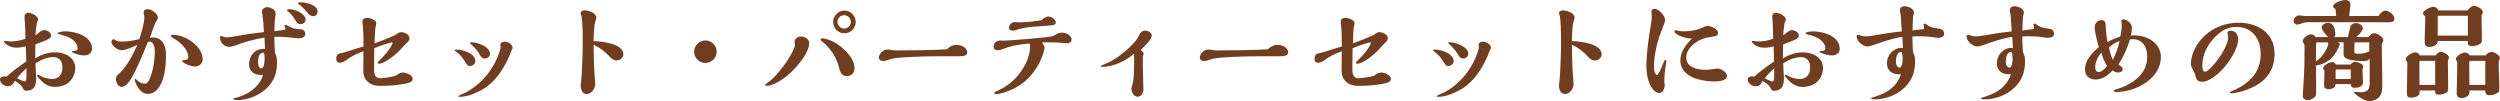 <?xml version="1.0" encoding="UTF-8"?>
<svg id="a" data-name="レイヤー 1" xmlns="http://www.w3.org/2000/svg" width="864.25" height="34.92" viewBox="0 0 864.25 34.92">
  <defs>
    <style>
      .b {
        fill: #713d21;
        stroke-width: 0px;
      }
    </style>
  </defs>
  <path class="b" d="m31.81,16.83c0,1.6-1.29,2.32-2.7,2.32-1.25,0-2.58-.38-3.65-.84-.46-.19-.65-.3-.65-.42,0-.23.49-.27.68-.27.61,0,1.33-.15,1.33-.91,0-1.25-.8-2.32-1.71-3-1.14-.87-2.66-1.37-4.07-1.71-.61-.15-1.06-.27-1.06-.49,0-.53,2.09-.68,2.51-.68,3.53,0,9.31,1.6,9.31,6Zm-19.65,3.38c2.09-1.37,4.48-2.13,6.95-2.13,3.38,0,6.92,1.82,6.92,5.47,0,1.63-.68,3.31-1.79,4.48-1.37,1.44-3.38,2.01-5.36,2.01-1.37,0-2.62-.49-3.72-1.33-.49-.38-2.36-2.13-2.36-2.62,0-.15.11-.3.3-.3.08,0,.23.04.72.34,1.18.72,2.74,1.18,4.14,1.18,2.47,0,3.61-1.71,3.61-4.03,0-2.05-.99-3.53-3.15-3.53s-4.33.95-6.16,2.13c0,.72.04,1.41.11,2.43.08.91.15,2.05.15,2.96,0,2.24-.76,4.1-3.34,4.1-.76,0-.99-.27-1.29-.95-.53-1.1-1.71-1.82-2.77-2.47-.46,1.14-1.22,1.86-2.43,1.86-1.29,0-2.7-1.06-2.7-2.43,0-.68.84-.99,1.44-.99.27,0,.57,0,.84.08,2.17-1.98,4.33-3.5,6.8-5.21l-.11-5.21c-1.1.27-2.24.42-3.38.42-1.37,0-2.62-.42-3.65-1.37-.49-.46-.57-.61-.57-.72,0-.23.27-.27.42-.27.23,0,.53.04.91.11.42.08.68.11.91.11,1.75,0,3.53-.3,5.17-.95,0-1.56-.04-4.52-.15-5.47-.11-1.06-.15-1.63-.15-2.28s.61-1.22,1.25-1.22c1.1,0,3.46,1.1,3.46,2.39,0,.11-.11.34-.23.53-.34.65-.61,3.42-.68,4.9.3-.19.57-.42.84-.65.84-.72,1.48-1.18,2.13-1.18.99,0,2.43.72,2.43,1.86,0,1.03-.91,1.41-5.43,3.08-.04,1.25-.08,3.23-.08,4.83Zm-6.27,6.84c1.37.68,2.28,1.1,2.58,1.1.61,0,.68-1.03.68-1.82v-2.77c-1.22,1.14-2.24,2.17-3.27,3.5Zm64.18-6.57c0,1.52-1.25,2.51-2.7,2.51s-4.41-1.25-4.41-1.98c0-.19.53-.23.68-.23.65-.04,1.48-.23,1.48-1.03,0-1.03-.49-2.09-1.06-2.93-.99-1.44-2.39-2.62-3.88-3.46-.8-.46-1.1-.65-1.1-.95,0-.34.49-.38.76-.38,4.18,0,10.22,3.88,10.22,8.44Zm-18.32-7.37c.34-.11.68-.15,1.03-.15,3.57,0,4.6,3.08,4.6,6.12,0,2.13-.15,4.26-.57,6.35-.57,2.89-2.2,7.03-5.74,7.03-2.85,0-4.48-3.99-4.48-5.02,0-.08.04-.19.11-.19.15,0,.42.19.65.42.68.68,1.6,1.25,2.62,1.25.72,0,1.14-.38,1.56-1.22,1.41-2.81,1.98-7.14,1.98-9.84,0-1.22-.23-3.5-1.9-3.5-.23,0-.38.08-.53.23-.95,2.39-1.86,4.64-2.89,6.92-.76,1.71-1.52,3.31-2.39,4.9-.68,1.22-2.13,3.61-3.72,3.61-1.37,0-2.01-1.67-2.01-2.81,0-.76.42-1.14,1.41-2.05,2.58-2.43,4.52-6.38,6-9.65-1.48.72-4.03,1.86-5.51,1.86-1.22,0-3.46-1.56-3.46-2.89,0-.3.34-.95.72-.95.08,0,.19.04.46.23.15.11.53.3.72.38.46.19,1.22.23,1.86.23,1.98,0,3.95-.34,5.89-.87.91-2.74,1.75-5.59,1.75-7.75,0-.19-.08-.53-.15-.8-.08-.23-.11-.42-.11-.65,0-.8.68-1.14,1.37-1.14,1.33,0,3.57,1.52,3.57,2.96,0,.34-.11.53-.61,1.25-.38.57-1.56,3.84-2.2,5.74Zm58.03-9.08c0,.87-.57,1.56-1.48,1.56s-1.52-.57-1.98-1.14c-.91-1.14-2.13-2.39-2.85-2.89-.34-.23-.46-.3-.46-.38,0-.34.49-.38.72-.38,1.9,0,6.04.76,6.04,3.23Zm-4.14,2.77c0,.95-.84,1.56-1.75,1.56-.84,0-1.25-.57-1.67-1.22-.72-1.14-1.6-2.43-2.7-3.23-.27-.19-.34-.27-.34-.38,0-.3.53-.34.76-.34.8,0,1.6.15,2.36.42,1.25.46,3.34,1.67,3.34,3.19Zm-5.51,2.43c.91.53,2.01.87,3.5.87,1.22,0,1.9.61,1.9,1.71s-1.33,1.44-2.2,1.44c-.46,0-1.63-.11-2.58-.23-1.48-.19-2.96-.3-4.45-.3-.57,0-.95,0-1.44.04v1.25c0,.99.11,3.19.19,4.26.57.99.72,2.09.72,3.23,0,3.69-.99,6.61-3.72,9.16-2.55,2.36-6.46,3.95-9.96,3.95-.27,0-1.41,0-1.41-.42,0-.23.19-.27.38-.3.99-.15,2.36-.65,3.38-1.1,1.82-.8,3.5-2.05,4.75-3.61.84-.99,1.41-2.09,1.75-3.34-.27.04-.57.08-.84.08-2.28,0-3.99-1.33-3.99-3.69,0-1.29.38-2.66,1.25-3.65,1.06-1.22,2.28-1.71,4.26-1.71l-.19-3.88c-3.53.57-6.99,1.56-10.34,2.81-.61.23-1.25.38-1.9.38-1.79,0-3.15-1.56-3.15-3.34,0-.19.08-.42.34-.42.11,0,.27.04.42.11.49.23,1.06.38,1.6.38.68,0,1.86-.15,3.57-.49,3.08-.57,6.16-.99,9.27-1.33-.15-2.74-.3-4.56-.61-6.65-.04-.23-.04-.38-.04-.53,0-.8.95-1.44,1.71-1.44,1.25,0,3,.8,3,2.28,0,.23-.08.49-.11.76-.27,1.75-.3,3.42-.34,5.28.38-.08,1.22-.19,1.94-.27.76-.08,1.44-.15,1.67-.23.19-.08.23-.23.23-.38,0-.11-.11-.38-.23-.61-.08-.15-.11-.23-.11-.34,0-.3.27-.34.49-.34.11,0,.68.27,1.29.61Zm-9.8,14.4c1.06,0,1.14-2.66,1.14-3.42,0-1.03-.04-2.01-.57-2.01-1.41,0-1.71,2.09-1.71,3.12,0,.72.15,2.32,1.14,2.32Zm39.06-6.95c-.04,1.44-.08,4.48-.08,6.76,0,1.75.08,3.61,2.09,3.61,1.03,0,4.18-.42,5.43-.91.19-.08.42-.23.53-.34.61-.46,1.25-.72,1.98-.72,1.03,0,3.31.87,3.31,2.13,0,1.1-1.1,1.48-3.08,1.82-2.74.46-4.64.65-8.36.65-.57,0-1.14-.08-1.67-.19-1.25-.27-2.36-.95-3.08-1.98-.72-.99-.87-2.09-.87-3.27,0-3.34,0-4.37.04-6.54-2.77,1.1-4.29,1.86-5.85,3.04-.65.53-1.6.95-2.36.95-.8,0-1.18-.46-1.18-1.33,0-1.25.57-1.86,1.79-2.01.34-.04,1.52-.38,2.93-.84,1.6-.53,3.5-1.1,4.71-1.44,0-3.5-.08-5.66-.23-7.11-.08-.53-.15-1.06-.15-1.6,0-.84.87-1.18,1.6-1.18.95,0,3.19.68,3.19,1.86,0,.19-.11.76-.19,1.03-.23.8-.34,2.89-.38,5.93,4.45-1.67,6.92-2.74,7.41-3.08.84-.61,1.18-.8,1.79-.8,1.18,0,2.85.8,2.85,2.13,0,.72-.46,1.22-1.25,1.86-.57.57-1.14,1.22-1.67,1.82-1.67,1.82-5.55,5.09-7.64,5.09-.23,0-.49-.11-.49-.34,0-.08.23-.34.42-.53,1.03-1.03,1.98-1.98,2.85-3.08.53-.65,1.9-2.58,1.9-3.15,0-.15-.04-.27-.19-.27-.57,0-4.56,1.33-6.08,2.01Zm40.01,1.94c0,.95-.91,1.6-1.82,1.6s-1.33-.61-1.71-1.29c-.76-1.33-1.82-2.55-2.96-3.57-.19-.15-.49-.53-.49-.61,0-.15.3-.15.42-.15,2.05,0,6.57,1.48,6.57,4.03Zm6.8.46c-1.98,4.6-4.9,9.23-9.35,11.82-2.13,1.22-5.24,2.58-7.87,2.58-.23,0-.53-.04-.53-.23,0-.15,1.33-.76,1.56-.84,1.48-.61,2.85-1.48,4.1-2.43,3.27-2.43,5.81-5.74,7.52-9.39.49-1.06,1.44-3.61,1.44-4.26,0-.11,0-.23-.08-.53-.04-.15-.04-.23-.04-.3,0-.76.87-1.1,1.52-1.1,1.06,0,2.74.91,2.74,2.09,0,.19-.15.53-.3.8-.08.11-.19.38-.27.57-.11.38-.3.84-.46,1.22Zm-11.86,2.05c0,.91-.95,1.71-1.82,1.71-.8,0-.95-.23-2.39-2.47-.72-1.1-1.67-1.94-2.7-2.7-.19-.15-.27-.23-.27-.3,0-.19.38-.23.76-.23,2.09,0,6.42,1.37,6.42,3.99Zm40.85-6.92c2.74.08,10.3.8,10.3,4.6,0,1.22-1.25,2.09-2.36,2.09-1.03,0-1.75-.61-2.36-1.29-1.56-1.79-3.42-3.15-5.55-4.18,0,3.95.19,9.42.46,12.24.08.65.11,1.18.11,1.37,0,1.56-1.29,3.46-3,3.46-1.56,0-2.05-1.67-2.05-2.96,0-.23.04-.61.15-1.37.3-2.32.57-9.61.57-14.63,0-1.48-.08-7.18-.53-8.32-.15-.38-.19-.53-.19-.68,0-.68.76-.95,1.37-.95,1.29,0,4.03.87,4.03,2.47,0,.27-.15.87-.3,1.29-.11.34-.23.76-.27,1.1-.27,1.94-.34,3.8-.38,5.78Zm42.56,3.61c0,2.13-1.71,3.95-3.88,3.95s-3.91-1.75-3.91-3.88,1.75-3.91,3.88-3.91,3.91,1.75,3.91,3.84Zm48.07-10.26c0,2.17-1.75,3.95-3.91,3.95s-3.91-1.79-3.91-3.91,1.79-3.95,3.91-3.95,3.91,1.79,3.91,3.91Zm-10.07,5.97c1.25.38,2.39.84,3.5,1.56,2.66,1.75,6.16,5.05,6.16,8.51,0,1.48-.99,2.7-2.55,2.7-2.01,0-2.43-1.33-2.89-3.19-.76-3.15-2.85-6.35-5.28-8.36-.65-.53-1.06-.91-1.06-1.03,0-.34.46-.46.72-.46.3,0,.53,0,1.41.27Zm-19.46,14.36c1.98-1.48,6.38-6.95,8.09-10.87.3-.68.42-1.14.42-1.48,0-.15,0-.27-.04-.46-.04-.15-.08-.46-.08-.65,0-1.03,1.1-1.82,2.05-1.82,1.37,0,3,.72,3,2.32,0,3.8-5.51,9.8-8.47,11.93-1.56,1.14-4.22,2.81-6.19,2.81-.23,0-.57-.04-.57-.3,0-.11.46-.49,1.79-1.48Zm27.85-20.33c0-1.25-1.06-2.32-2.32-2.32s-2.32,1.06-2.32,2.32,1.06,2.32,2.32,2.32,2.32-1.06,2.32-2.32Zm33.15,9.5c.87-.91,2.13-1.56,3.38-1.56,1.52,0,3.69.87,3.69,2.66,0,1.22-1.75,1.29-2.77,1.29h-6.31c-4.45,0-8.89.11-13.34.42-1.67.11-3.31.23-4.98.87-.53.19-1.22.38-1.52.38-.72,0-1.63-.34-1.63-1.22,0-.99,1.18-2.77,2.96-2.77.38,0,.76.04,1.14.11.53.11,1.06.19,1.63.19,5.93,0,11.86-.08,17.75-.38Zm32.83-10.11c.49-.61,1.56-1.25,2.2-1.25,1.1,0,2.66.87,2.66,2.09,0,.72-.76.87-1.33.95-1.41.15-2.51.23-4.26.34-3.08.19-5.21.38-7.75,1.18-.84.27-1.14.34-1.52.34-.57,0-1.33-.27-1.33-.91,0-.95.87-2.05,1.86-2.05.27,0,.46,0,.76.04.34.04.57.04.84.04,2.62,0,5.28-.34,7.87-.76Zm-5.47,8.21c-2.85.34-5.13.68-7.49,1.63-.95.38-1.56.57-2.17.57-.76,0-1.48-.3-1.48-1.18,0-1.37.99-2.17,2.28-2.17.42,0,.91.04,1.29.04,1.29,0,16.3-1.1,17.18-1.67.87-.57,1.82-1.1,2.85-1.1,1.25,0,3.34.87,3.34,2.36,0,.76-.72,1.33-1.41,1.33-.34,0-.95-.04-1.29-.08-2.01-.23-3.42-.27-6.19-.27-.42,0-.8,0-1.22.04,0,.19.04.3.27.65s.46.76.46,1.1c0,.8-.34,1.9-.65,2.74-1.1,3.12-3.04,6.12-5.43,8.36-2.36,2.2-5.28,3.72-8.36,4.6-.8.23-1.63.42-2.39.42-.23,0-.49-.11-.49-.38,0-.23.27-.38.61-.53.87-.38,1.67-.8,2.47-1.25,1.52-.95,2.96-2.01,4.22-3.34,2.77-2.93,5.05-7.07,5.05-11.06,0-.68-.04-.91-.27-.91-.11,0-.87.08-1.18.11Zm39.9-4.1c.38-.3.84-.49,1.33-.49.76,0,2.28.61,2.28,1.63,0,1.56-2.66,3.99-3.84,5.02.72.65,1.06,1.03,1.06,1.25,0,.15-.04.27-.11.42-.11.23-.19.49-.19.72v3.42c0,2.7.19,5.28.19,7.98,0,1.06-.76,2.43-1.98,2.43-1.33,0-2.17-1.63-2.17-2.81,0-.15.08-.49.23-.91.68-1.82.72-5.78.72-8.55,0-.87,0-1.75-.04-2.62-2.74,2.51-7.22,4.56-10.94,4.56-.42,0-.68-.08-.68-.23,0-.08.8-.42,1.63-.76,2.24-.91,4.48-2.36,6.35-3.91,2.09-1.71,4.52-3.91,5.51-6.23.15-.34.34-.65.65-.91Zm43.7,6c.87-.91,2.13-1.56,3.38-1.56,1.52,0,3.69.87,3.69,2.66,0,1.22-1.75,1.29-2.77,1.29h-6.31c-4.45,0-8.89.11-13.34.42-1.67.11-3.31.23-4.98.87-.53.19-1.22.38-1.52.38-.72,0-1.63-.34-1.63-1.22,0-.99,1.18-2.77,2.96-2.77.38,0,.76.04,1.14.11.53.11,1.06.19,1.63.19,5.93,0,11.86-.08,17.75-.38Zm29.34-.38c-.04,1.44-.08,4.48-.08,6.76,0,1.75.08,3.61,2.09,3.61,1.03,0,4.18-.42,5.43-.91.19-.08.42-.23.53-.34.61-.46,1.25-.72,1.98-.72,1.03,0,3.31.87,3.31,2.13,0,1.1-1.1,1.48-3.08,1.82-2.74.46-4.64.65-8.36.65-.57,0-1.14-.08-1.67-.19-1.25-.27-2.36-.95-3.08-1.98-.72-.99-.87-2.09-.87-3.27,0-3.34,0-4.37.04-6.54-2.77,1.1-4.29,1.86-5.85,3.04-.65.53-1.6.95-2.36.95-.8,0-1.18-.46-1.18-1.33,0-1.25.57-1.86,1.79-2.01.34-.04,1.52-.38,2.93-.84,1.6-.53,3.5-1.1,4.71-1.44,0-3.5-.08-5.66-.23-7.11-.08-.53-.15-1.06-.15-1.6,0-.84.87-1.18,1.6-1.18.95,0,3.19.68,3.19,1.86,0,.19-.11.76-.19,1.03-.23.8-.34,2.89-.38,5.93,4.45-1.67,6.92-2.74,7.41-3.08.84-.61,1.18-.8,1.79-.8,1.18,0,2.85.8,2.85,2.13,0,.72-.46,1.22-1.25,1.86-.57.57-1.14,1.22-1.67,1.82-1.67,1.82-5.55,5.09-7.64,5.09-.23,0-.49-.11-.49-.34,0-.08.23-.34.42-.53,1.03-1.03,1.98-1.98,2.85-3.08.53-.65,1.9-2.58,1.9-3.15,0-.15-.04-.27-.19-.27-.57,0-4.56,1.33-6.08,2.01Zm40.01,1.94c0,.95-.91,1.6-1.82,1.6s-1.33-.61-1.71-1.29c-.76-1.33-1.82-2.55-2.96-3.57-.19-.15-.49-.53-.49-.61,0-.15.3-.15.42-.15,2.05,0,6.57,1.48,6.57,4.03Zm6.8.46c-1.98,4.6-4.9,9.23-9.35,11.82-2.13,1.22-5.24,2.58-7.87,2.58-.23,0-.53-.04-.53-.23,0-.15,1.33-.76,1.56-.84,1.48-.61,2.85-1.48,4.1-2.43,3.27-2.43,5.81-5.74,7.52-9.39.49-1.06,1.44-3.61,1.44-4.26,0-.11,0-.23-.08-.53-.04-.15-.04-.23-.04-.3,0-.76.87-1.1,1.52-1.1,1.06,0,2.74.91,2.74,2.09,0,.19-.15.53-.3.8-.08.11-.19.38-.27.57-.11.38-.3.84-.46,1.22Zm-11.86,2.05c0,.91-.95,1.71-1.82,1.71-.8,0-.95-.23-2.39-2.47-.72-1.1-1.67-1.94-2.7-2.7-.19-.15-.27-.23-.27-.3,0-.19.38-.23.76-.23,2.09,0,6.42,1.37,6.42,3.99Zm40.85-6.92c2.74.08,10.3.8,10.3,4.6,0,1.22-1.25,2.09-2.36,2.09-1.03,0-1.75-.61-2.36-1.29-1.56-1.79-3.42-3.15-5.55-4.18,0,3.95.19,9.42.46,12.24.08.65.11,1.18.11,1.37,0,1.56-1.29,3.46-3,3.46-1.56,0-2.05-1.67-2.05-2.96,0-.23.04-.61.15-1.37.3-2.32.57-9.61.57-14.63,0-1.48-.08-7.18-.53-8.32-.15-.38-.19-.53-.19-.68,0-.68.76-.95,1.37-.95,1.29,0,4.03.87,4.03,2.47,0,.27-.15.87-.3,1.29-.11.34-.23.76-.27,1.1-.27,1.94-.34,3.8-.38,5.78Zm41.61-.95c-.11.04-.34.08-.46.08-1.22,0-3.15-.57-4.45-1.25-.87-.49-1.25-.84-1.25-1.22,0-.23.15-.42.38-.42.11,0,.19,0,.42.08.87.23,1.67.3,2.58.3,1.75,0,4.1-.38,5.28-.87,1.94-.84,2.51-1.03,2.77-1.03.76,0,3.65.91,3.65,2.39,0,1.03-.49,1.14-2.47,1.44-1.56.23-1.98.38-2.81.68-2.62.95-5.7,3.38-5.7,6.42,0,3.34,3.65,4.26,6.5,4.26.95,0,1.82-.04,2.81-.23.65-.11,1.18-.19,1.6-.19,1.1,0,3.19,1.33,3.19,2.51,0,1.71-2.89,1.94-4.18,1.94-1.9,0-3.57-.15-5.89-.76-3.23-.84-6.08-2.96-6.08-6.65,0-2.77,2.13-5.62,4.1-7.49Zm-10.41-3.15c-1.67,4.07-2.81,8.85-2.81,13.07,0,1.37.42,2.74,1.1,2.74.38,0,1.37-2.2,2.17-4.22.38-.91.49-1.03.72-1.03.15,0,.27.19.27.57,0,.11-.04.46-.11.87-.3,1.63-.57,4.14-.57,5.7,0,.49,0,1.03.15,1.48-.04,1.14-.53,2.85-1.94,2.85-1.86,0-3.15-2.62-3.65-4.14-.53-1.63-.76-3.42-.76-5.13,0-2.36.23-4.86.49-7.18.27-2.24.57-4.26.95-6.46.3-1.79.42-2.62.42-3.53,0-.19-.04-.72-.08-1.03-.04-.38-.04-.46-.04-.68,0-.61.38-.95,1.03-.95,1.48,0,3.69,2.36,3.69,3.88,0,.46-.38,1.6-1.03,3.19Zm61.41,6.73c0,1.6-1.29,2.32-2.7,2.32-1.25,0-2.58-.38-3.65-.84-.46-.19-.65-.3-.65-.42,0-.23.49-.27.68-.27.61,0,1.33-.15,1.33-.91,0-1.25-.8-2.32-1.71-3-1.14-.87-2.66-1.37-4.07-1.71-.61-.15-1.06-.27-1.06-.49,0-.53,2.09-.68,2.51-.68,3.53,0,9.31,1.6,9.31,6Zm-19.65,3.38c2.09-1.37,4.48-2.13,6.95-2.13,3.38,0,6.92,1.82,6.92,5.47,0,1.63-.68,3.31-1.79,4.48-1.37,1.44-3.38,2.01-5.36,2.01-1.37,0-2.62-.49-3.72-1.33-.49-.38-2.36-2.13-2.36-2.62,0-.15.11-.3.3-.3.08,0,.23.04.72.34,1.18.72,2.74,1.18,4.14,1.18,2.47,0,3.61-1.71,3.61-4.03,0-2.05-.99-3.53-3.15-3.53s-4.33.95-6.16,2.13c0,.72.04,1.41.11,2.43.08.91.15,2.05.15,2.96,0,2.24-.76,4.1-3.34,4.1-.76,0-.99-.27-1.29-.95-.53-1.1-1.71-1.82-2.77-2.47-.46,1.14-1.22,1.86-2.43,1.86-1.29,0-2.7-1.06-2.7-2.43,0-.68.84-.99,1.44-.99.27,0,.57,0,.84.08,2.17-1.98,4.33-3.5,6.8-5.21l-.11-5.21c-1.1.27-2.24.42-3.38.42-1.37,0-2.62-.42-3.65-1.37-.49-.46-.57-.61-.57-.72,0-.23.27-.27.42-.27.23,0,.53.04.91.11.42.08.68.11.91.11,1.75,0,3.53-.3,5.17-.95,0-1.56-.04-4.52-.15-5.47-.11-1.06-.15-1.63-.15-2.28s.61-1.22,1.25-1.22c1.1,0,3.46,1.1,3.46,2.39,0,.11-.11.34-.23.53-.34.65-.61,3.42-.68,4.9.3-.19.57-.42.84-.65.84-.72,1.48-1.18,2.13-1.18.99,0,2.43.72,2.43,1.86,0,1.03-.91,1.41-5.43,3.08-.04,1.25-.08,3.23-.08,4.83Zm-6.27,6.84c1.37.68,2.28,1.1,2.58,1.1.61,0,.68-1.03.68-1.82v-2.77c-1.22,1.14-2.24,2.17-3.27,3.5Zm51.07-16.53c.61-.11,1.56-.23,2.01-.27.91-.08,1.52-.15,1.9-.27.11-.04.11-.19.11-.34,0-.11-.08-.53-.11-.68-.08-.27-.08-.34-.08-.46,0-.27.34-.34.53-.34.11,0,.23.04.68.42.91.76,2.43,1.14,3.61,1.25,1.22.11,2.28.42,2.28,1.9,0,1.06-1.22,1.33-2.09,1.33-.34,0-1.52-.15-2.58-.3-1.29-.19-3.23-.23-4.52-.23-.57,0-1.22,0-1.75.08v1.14c0,1.44.11,2.85.19,4.29.57,1.03.72,1.71.72,3.27,0,3.61-1.1,6.57-3.76,9.08-2.7,2.51-6.54,3.95-10.22,3.95-.8,0-1.22-.08-1.22-.34,0-.11.11-.19.38-.27.99-.3,2.47-.84,3.46-1.25,3-1.29,5.62-3.72,6.46-6.92-.27.08-.57.11-.84.11-2.24,0-3.99-1.37-3.99-3.69,0-1.33.42-2.66,1.29-3.65.87-.99,2.28-1.79,3.57-1.79.19,0,.53.04.68.08l-.23-3.88c-2.96.38-6.76,1.67-10.07,2.85-.65.23-1.37.46-2.01.46-1.63,0-3.72-1.86-3.72-3.53,0-.3.19-.46.49-.46.19,0,.38.04,1.03.23.53.15.99.27,1.22.27,1.22,0,2.39-.15,3.61-.38,3.08-.53,6.16-1.03,9.27-1.33-.08-1.44-.19-3.19-.3-4.6-.08-.87-.11-1.14-.23-1.79-.11-.57-.15-.76-.15-.99,0-.8.8-1.33,1.52-1.33,1.22,0,3.38.76,3.38,2.24,0,.11-.08.38-.15.61-.19.53-.23,1.06-.23,1.6,0,.84-.08,2.62-.15,3.91Zm-4.6,12.88c1.03,0,1.18-2.2,1.18-2.93,0-.46,0-2.51-.57-2.51-1.41,0-1.75,2.13-1.75,3.19,0,.65.08,1.41.57,1.9.19.19.38.34.57.34Zm42.6-12.88c.61-.11,1.56-.23,2.01-.27.91-.08,1.52-.15,1.9-.27.11-.04.11-.19.11-.34,0-.11-.08-.53-.11-.68-.08-.27-.08-.34-.08-.46,0-.27.34-.34.53-.34.11,0,.23.04.68.42.91.76,2.43,1.14,3.61,1.25,1.22.11,2.28.42,2.28,1.9,0,1.06-1.22,1.33-2.09,1.33-.34,0-1.52-.15-2.58-.3-1.29-.19-3.23-.23-4.52-.23-.57,0-1.22,0-1.75.08v1.14c0,1.44.11,2.85.19,4.29.57,1.03.72,1.71.72,3.27,0,3.61-1.1,6.57-3.76,9.08-2.7,2.51-6.54,3.95-10.22,3.95-.8,0-1.22-.08-1.22-.34,0-.11.11-.19.38-.27.99-.3,2.47-.84,3.46-1.25,3-1.29,5.62-3.72,6.46-6.92-.27.08-.57.11-.84.11-2.24,0-3.99-1.37-3.99-3.69,0-1.33.42-2.66,1.29-3.65.87-.99,2.28-1.79,3.57-1.79.19,0,.53.04.68.08l-.23-3.88c-2.96.38-6.76,1.67-10.07,2.85-.65.23-1.37.46-2.01.46-1.63,0-3.72-1.86-3.72-3.53,0-.3.19-.46.49-.46.19,0,.38.04,1.03.23.53.15.99.27,1.22.27,1.22,0,2.39-.15,3.61-.38,3.08-.53,6.16-1.03,9.27-1.33-.08-1.44-.19-3.19-.3-4.6-.08-.87-.11-1.14-.23-1.79-.11-.57-.15-.76-.15-.99,0-.8.8-1.33,1.52-1.33,1.22,0,3.38.76,3.38,2.24,0,.11-.08.38-.15.61-.19.53-.23,1.06-.23,1.6,0,.84-.08,2.62-.15,3.91Zm-4.6,12.88c1.03,0,1.18-2.2,1.18-2.93,0-.46,0-2.51-.57-2.51-1.41,0-1.75,2.13-1.75,3.19,0,.65.08,1.41.57,1.9.19.19.38.34.57.34Zm42.1-11.1c.3-.08.61-.08.95-.08,2.39,0,4.94.61,6.84,2.17,1.56,1.33,2.58,3.19,2.58,5.24,0,7.64-8.74,12.16-15.47,12.16-.53,0-.84-.11-.84-.42,0-.27.49-.42,1.63-.76.72-.23,1.52-.49,2.24-.84,4.18-1.94,7.71-5.13,7.71-10.11,0-3.23-1.44-6.12-4.98-6.12-.34,0-.72.04-.99.08-1.14,3.5-2.09,5.78-3.95,8.66.19.19.46.38.76.57.53.34.65.68.65,1.1,0,.8-.8,1.1-1.48,1.1-.72,0-1.48-.27-2.01-.72-1.44,1.71-3.53,3.15-5.85,3.15s-3.65-1.29-3.65-3.53c0-3.23,2.51-5.7,4.75-7.71-.61-2.2-1.41-5.17-1.41-6.84,0-1.25.99-2.47,2.32-2.47,1.41,0,1.48,1.14,1.52,2.24.04,1.82.3,3.72.57,5.4,1.37-.84,2.89-1.44,4.45-1.94.3-1.37.49-2.85.49-4.14,0-.19-.04-.46-.08-.61-.04-.15-.08-.38-.08-.53,0-.38.34-.68.68-.68,1.03,0,3,1.14,3,2.93,0,.72-.15,1.79-.38,2.7Zm-3.91,1.86c-1.33.49-2.66,1.22-3.65,2.24.27,1.48.68,2.93,1.33,4.29.34-.68.65-1.37.99-2.2.57-1.37.99-2.85,1.33-4.33Zm-4.37,8.59c-.87-1.44-1.56-3-1.94-4.64-1.18,1.44-2.13,3.27-2.13,5.21,0,.68.34,1.56,1.14,1.56,1.1,0,2.39-1.22,2.93-2.13Zm57.95-4.29c0,7.03-4.18,10.75-10.41,12.84-1.41.49-3.5.95-4.45.95-.19,0-.61,0-.61-.3,0-.11.23-.27.34-.3,1.25-.49,2.43-1.1,3.53-1.75,4.14-2.47,6.8-6.04,6.8-11.21s-2.81-9.39-8.47-9.39c-2.89,0-4.94,1.18-7.11,3.27-2.7,2.62-4.6,6.19-4.6,9.99,0,.65.04,2.24.91,2.24.95,0,3.27-2.55,4.52-4.33.8-1.1,1.56-2.28,2.2-3.5.65-1.29,1.29-2.81,1.29-4.1,0-.19-.04-.49-.11-.84s-.11-.68-.11-.87c0-.42.84-.53,1.18-.53,1.48,0,2.51,1.18,2.51,3,0,2.74-2.47,6.84-4.37,9.12-1.18,1.44-2.62,2.89-4.18,3.91-1.14.8-2.51,1.6-3.84,1.6-1.52,0-2.09-.65-2.36-1.98-.15-.76-.42-1.33-.99-2.36-.53-.99-.61-1.29-.61-1.79,0-1.48.42-3.12.95-4.37,2.62-6.16,8.78-9.92,15.54-9.92s12.43,3.69,12.43,10.6Zm21.28-12.92c-.04-.72-.11-1.67-.19-2.28-.76-.61-.87-.76-.87-1.03,0-1.33,3.19-2.24,4.22-2.24s1.79.57,1.79,1.6c0,.38-.27,2.58-.46,3.95,3.38-.04,6.95-.04,10.18-.04.34-.72,1.52-1.86,2.36-1.86,1.25,0,3.12,1.56,3.12,2.81s-1.37,1.25-2.24,1.25c-2.05,0-4.14-.04-6.19-.04h-20.67c-1.25,0-2.05.08-2.96.42-.61.23-1.25.42-1.56.42-.72,0-1.22-.61-1.22-1.25,0-.99.95-1.94,1.94-1.94.3,0,.65.04,1.1.11.42.08.87.11,1.18.11h10.49Zm15.77,9.69c0,3,.19,10.49.19,13.26,0,1.63,0,2.05-.11,2.85-.15.91-.49,1.75-1.14,2.36-.84.84-2.09,1.22-3.23,1.22-1.52,0-3.84-1.44-4.98-2.55-.27-.27-.34-.38-.34-.46,0-.11.15-.15.23-.15.11,0,.23,0,.68.04s1.18.08,1.33.08c2.7,0,3.19-1.03,3.19-3.5v-8.28c-.42.95-1.25.99-2.2.99-1.63,0-3.84-.11-5.32-.65-.65-.23-.99-.49-1.22-.76-.27-.34-.27-.65-.27-1.25v-3.8h-2.01c.46.19.72.42.72.76,0,.15-.99,2.09-1.14,2.36-1.79,3.12-4.14,4.37-7.14,4.9.08,3.19.08,6.27.08,9.12,0,1.03-.04,1.48-.87,2.09-.57.42-1.44.76-2.01.76-.76,0-1.75-.46-1.75-1.33,0-.23.08-1.67.15-2.62.15-2.05.38-6.54.42-8.25.04-2.24.04-3.65.04-6.27,0-.57-.04-.87-.42-1.41-.15-.23-.23-.38-.23-.46,0-1.1,1.82-2.43,2.85-2.43.57,0,1.41.34,1.56.95h4.41c-.76-.61-2.24-2.43-2.24-3.31,0-1.03,1.33-1.6,2.17-1.6,2.09,0,2.55,2.36,2.55,4.07,0,.38-.19.72-.57.84h4.9c.27-1.22.76-3.27.99-3.88.27-.68,1.18-.95,1.86-.95.87,0,2.32.72,2.32,1.71,0,.84-.53,1.41-2.24,3.12h4.26c.34-.72,1.14-1.33,1.94-1.33,1.1,0,3.15,1.33,3.15,2.51,0,.11-.19.61-.53,1.25Zm-4.33,2.51v-3.12h-4.94c-.15.23-.19.46-.19.72v2.66c0,.53.68.57,1.25.57,1.48,0,2.7-.19,3.88-.84Zm-14.25-3.12h-3.65c-.42,0-.46.15-.49,1.03-.04,1.25-.04,2.13-.04,5.59,1.6-1.14,2.58-2.28,3.42-3.88.57-1.03.84-1.79.84-2.24,0-.15-.04-.38-.08-.49Zm7.87,14.44h-5.28v.27c0,1.06-1.56,1.52-2.39,1.52s-1.56-.34-1.56-1.22c0-.46,0-.8.04-1.52.04-1.03.11-3.19.11-3.69-.23-.23-.49-.57-.49-.84,0-1.03,2.24-2.13,3.12-2.13.53,0,1.1.27,1.25.84h5.17c.27-.53.91-.95,1.52-.95.8,0,2.85.76,2.85,1.67,0,.08-.04.19-.15.46-.11.27-.15.38-.15.49,0,.34.04,1.41.11,2.66.04.65.08,1.67.08,1.9,0,1.41-1.67,1.82-2.85,1.82-.95,0-1.33-.3-1.37-1.29Zm0-1.75v-3.31h-4.9c-.23,0-.34.19-.34.38v2.93h5.24Zm40.39-23.71c.53-.76,1.29-1.56,2.32-1.56.95,0,2.96,1.1,2.96,2.17,0,.23-.08.38-.23.57-.19.23-.23.38-.23.8,0,2.74.11,5.43.11,8.13,0,.68,0,.91-.42,1.29-.76.65-1.98.91-2.96.91-1.41,0-1.48-.46-1.48-1.75h-10.37c-.11,1.41-1.67,2.05-2.93,2.05-.38,0-.8-.04-1.14-.34-.46-.42-.46-.99-.46-1.56,0-1.03,0-1.98.08-4.07.08-1.86.11-3.42.11-4.1,0-.53-.08-.65-.49-.95-.23-.19-.3-.3-.3-.57,0-1.06,2.66-2.28,3.57-2.28.76,0,1.56.46,1.63,1.25h10.22Zm6.23,15.54c.46-.65,1.29-1.18,2.01-1.18.95,0,2.89,1.03,2.93,2.09,0,.23-.08.42-.19.61-.19.3-.23.49-.23,1.03,0,3.04.23,6.04.23,9.08,0,.91-.19,1.1-1.18,1.6-.65.34-1.37.53-2.05.53-1.37,0-1.63-.46-1.67-1.63h-5.43v.68c0,1.1-1.52,1.94-2.55,1.94-.34,0-.68-.04-1.03-.15-.68-.3-.84-.84-.84-1.37,0-1.52.19-8.21.19-9.73,0-.42,0-.87-.04-1.29,0-.04-.04-.11-.19-.34s-.27-.42-.27-.53c0-1.1,2.17-2.32,3.15-2.32.65,0,1.41.3,1.6.99h5.55Zm-17.25,0c.42-.68,1.03-1.22,1.82-1.22.91,0,2.77.99,2.77,2.05,0,.08-.15.46-.3.76-.08.15-.08.72-.08,1.1,0,3.34.08,6,.08,8.63,0,.91-.08,1.25-.68,1.6-.72.42-1.63.65-2.47.65-1.22,0-1.33-.34-1.37-1.44h-5.36v.84c0,1.22-2.01,1.63-3,1.63-1.29,0-1.37-.68-1.37-1.75,0-3.42.15-6.57.15-10.07,0-.38-.04-.65-.27-.87-.15-.15-.3-.3-.3-.57,0-1.03,2.28-2.39,3.31-2.39.65,0,1.37.38,1.48,1.06h5.59Zm11.1-6.84v-6.88h-10.11c-.19,0-.3.11-.3.3v6.57h10.41Zm6.04,17.02v-8.28h-5.17c-.27,0-.38.11-.38.68,0,2.55,0,5.05.04,7.6h5.51Zm-17.33,0v-8.28h-5.09c-.34,0-.38.38-.38.72,0,2.51.04,5.02.04,7.56h5.43Z"/>
</svg>